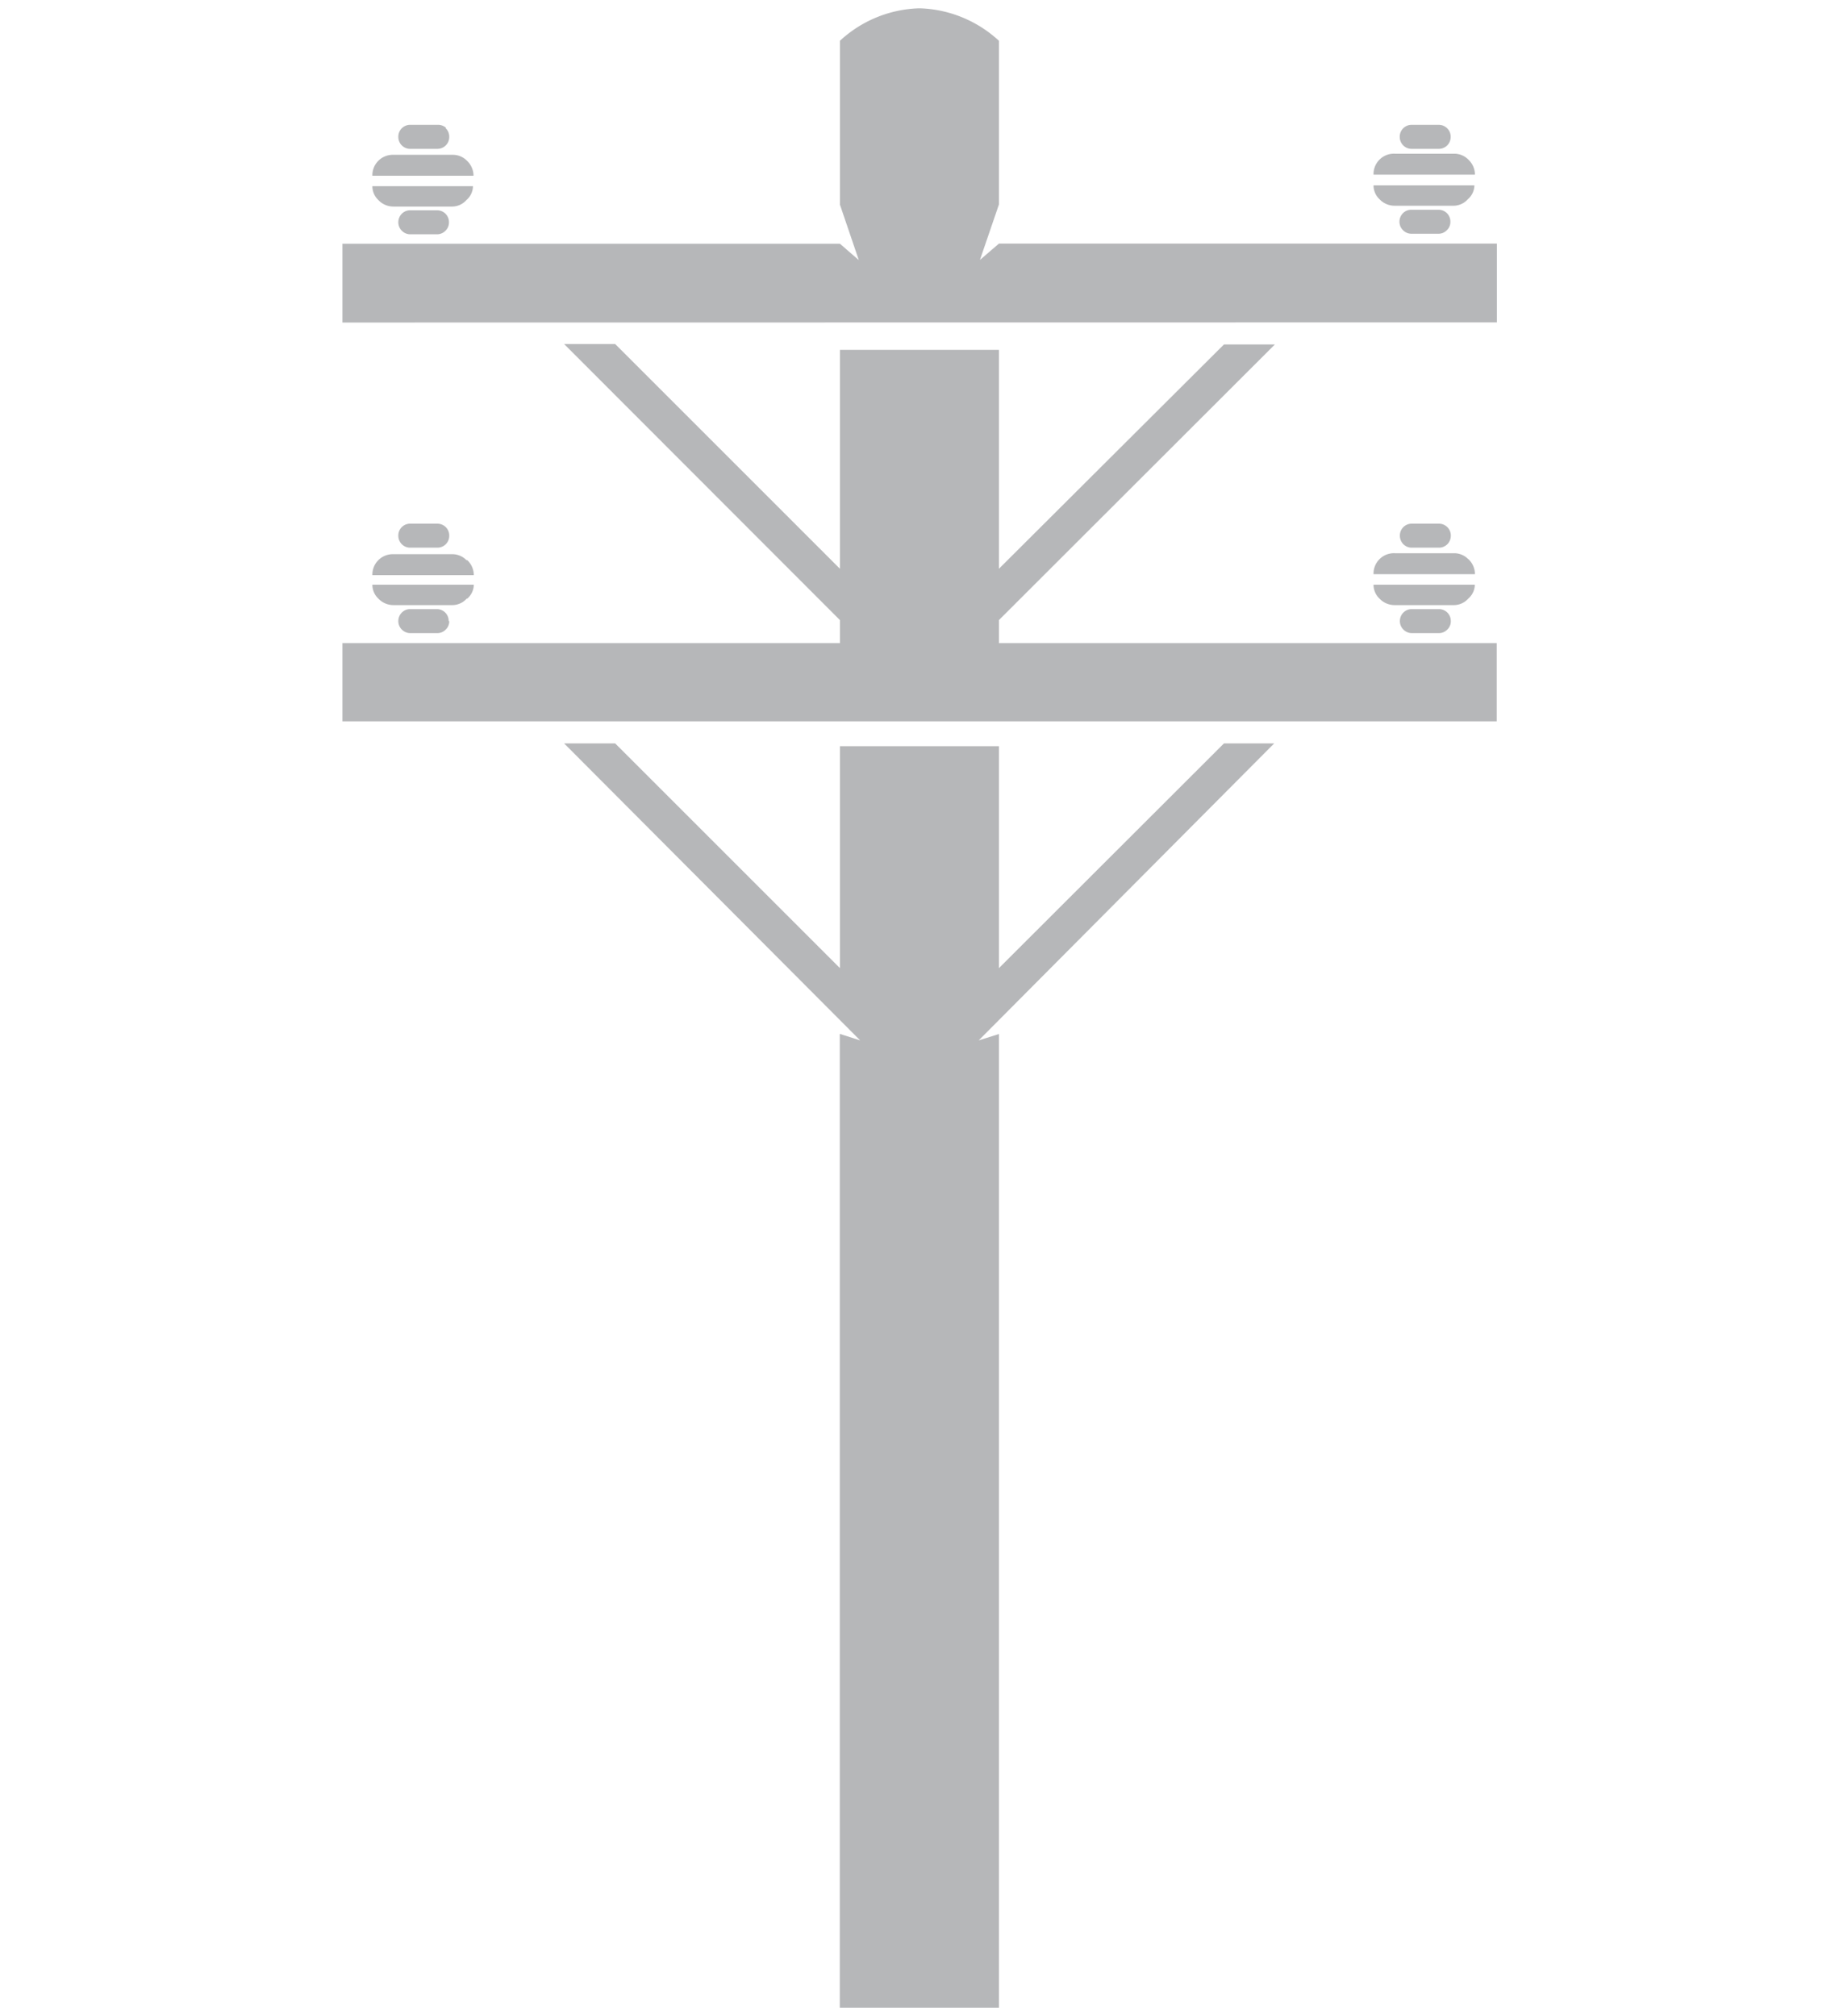 <svg id="Layer_1" data-name="Layer 1" xmlns="http://www.w3.org/2000/svg" xmlns:xlink="http://www.w3.org/1999/xlink" viewBox="0 0 132.55 145.34">
    <defs>
        <clipPath id="powerline-clip">
            <rect x="24.68" y="0.6" width="83.2" height="144.14" style="fill:none" />
        </clipPath>
    </defs>
    <title>powerline-icon</title>
    <g style="clip-path:url(#powerline-clip)">
        <path d="M103.7,9h-1.94a.85.85,0,0,0-.87.87.86.86,0,0,0,.25.61.84.84,0,0,0,.62.25h1.94a.85.85,0,0,0,.86-.86.84.84,0,0,0-.25-.62A.86.86,0,0,0,103.7,9M99,12.59v0h7.31v0a1.49,1.49,0,0,0-.47-1.08,1.42,1.42,0,0,0-1-.43h-4.29A1.47,1.47,0,0,0,99,12.59m2.12,4a.85.85,0,0,0,.62.26h1.94a.83.83,0,0,0,.61-.26.81.81,0,0,0,.25-.61.85.85,0,0,0-.86-.86h-1.94a.84.84,0,0,0-.62.25.86.86,0,0,0-.25.61.85.85,0,0,0,.25.61m-1.69-2.23a1.49,1.49,0,0,0,1.08.47h4.29a1.39,1.39,0,0,0,1-.47,1.34,1.34,0,0,0,.47-1H99a1.37,1.37,0,0,0,.43,1M91.89,24.83H88.22L72,41V25.22H60.54V41l-16.2-16.2H40.66L60.54,44.7v1.66H24.68V52h83.2V46.36H72V44.7Zm16-1.59V17.56H72l-1.37,1.18,1.37-4V2.94A8.8,8.8,0,0,0,66.33.6h-.11a8.77,8.77,0,0,0-5.68,2.34V14.75l1.36,4-1.36-1.18H24.68v5.68Zm-3.32,15.38a.84.84,0,0,0-.25-.62.86.86,0,0,0-.61-.25h-1.94a.85.85,0,0,0-.87.87.86.86,0,0,0,.25.61.84.84,0,0,0,.62.25h1.94a.85.85,0,0,0,.86-.86m0,6.15a.85.85,0,0,0-.86-.86h-1.94a.84.84,0,0,0-.62.25.86.86,0,0,0-.25.61.85.85,0,0,0,.25.61.85.85,0,0,0,.62.26h1.94a.83.83,0,0,0,.61-.26.81.81,0,0,0,.25-.61m.26-1.15a1.39,1.39,0,0,0,1-.47,1.34,1.34,0,0,0,.47-1H99a1.37,1.37,0,0,0,.43,1,1.49,1.49,0,0,0,1.08.47Zm1-3.31a1.42,1.42,0,0,0-1-.43h-4.29A1.47,1.47,0,0,0,99,41.39v0h7.31v0a1.49,1.49,0,0,0-.47-1.08m-14,13.28H88.22L72,69.79v-16H60.54v16l-16.2-16.2H40.66L62,75l-1.47-.47v70.2H72V74.54L70.54,75ZM32.13,9.2A.86.86,0,0,0,31.52,9H29.58a.85.85,0,0,0-.87.87.86.86,0,0,0,.25.61.84.84,0,0,0,.62.25h1.94a.85.85,0,0,0,.86-.86.84.84,0,0,0-.25-.62m2,3.42v0a1.49,1.49,0,0,0-.47-1.08,1.42,1.42,0,0,0-1-.43H28.35a1.47,1.47,0,0,0-1.51,1.51v0Zm-2.63,4.22a.83.83,0,0,0,.61-.26.81.81,0,0,0,.25-.61.85.85,0,0,0-.86-.86H29.58a.84.84,0,0,0-.62.25.86.86,0,0,0-.25.61.85.85,0,0,0,.25.61.85.85,0,0,0,.62.26Zm1.12-2a1.39,1.39,0,0,0,1-.47,1.34,1.34,0,0,0,.47-1H26.84a1.37,1.37,0,0,0,.43,1,1.49,1.49,0,0,0,1.08.47Zm1,25.49a1.42,1.42,0,0,0-1-.43H28.35a1.47,1.47,0,0,0-1.51,1.51v0h7.31v0a1.49,1.49,0,0,0-.47-1.08M32.13,38a.86.86,0,0,0-.61-.25H29.58a.85.85,0,0,0-.87.87.86.86,0,0,0,.25.61.84.84,0,0,0,.62.25h1.94a.85.85,0,0,0,.86-.86.84.84,0,0,0-.25-.62m1.55,5.15a1.34,1.34,0,0,0,.47-1H26.84a1.37,1.37,0,0,0,.43,1,1.49,1.49,0,0,0,1.08.47h4.29a1.39,1.39,0,0,0,1-.47m-1.3,1.62a.85.85,0,0,0-.86-.86H29.58a.84.84,0,0,0-.62.25.86.86,0,0,0-.25.61.85.85,0,0,0,.25.61.85.85,0,0,0,.62.26h1.94a.83.83,0,0,0,.61-.26.81.81,0,0,0,.25-.61" style="fill:#b6b7b9" />
    </g>
</svg>